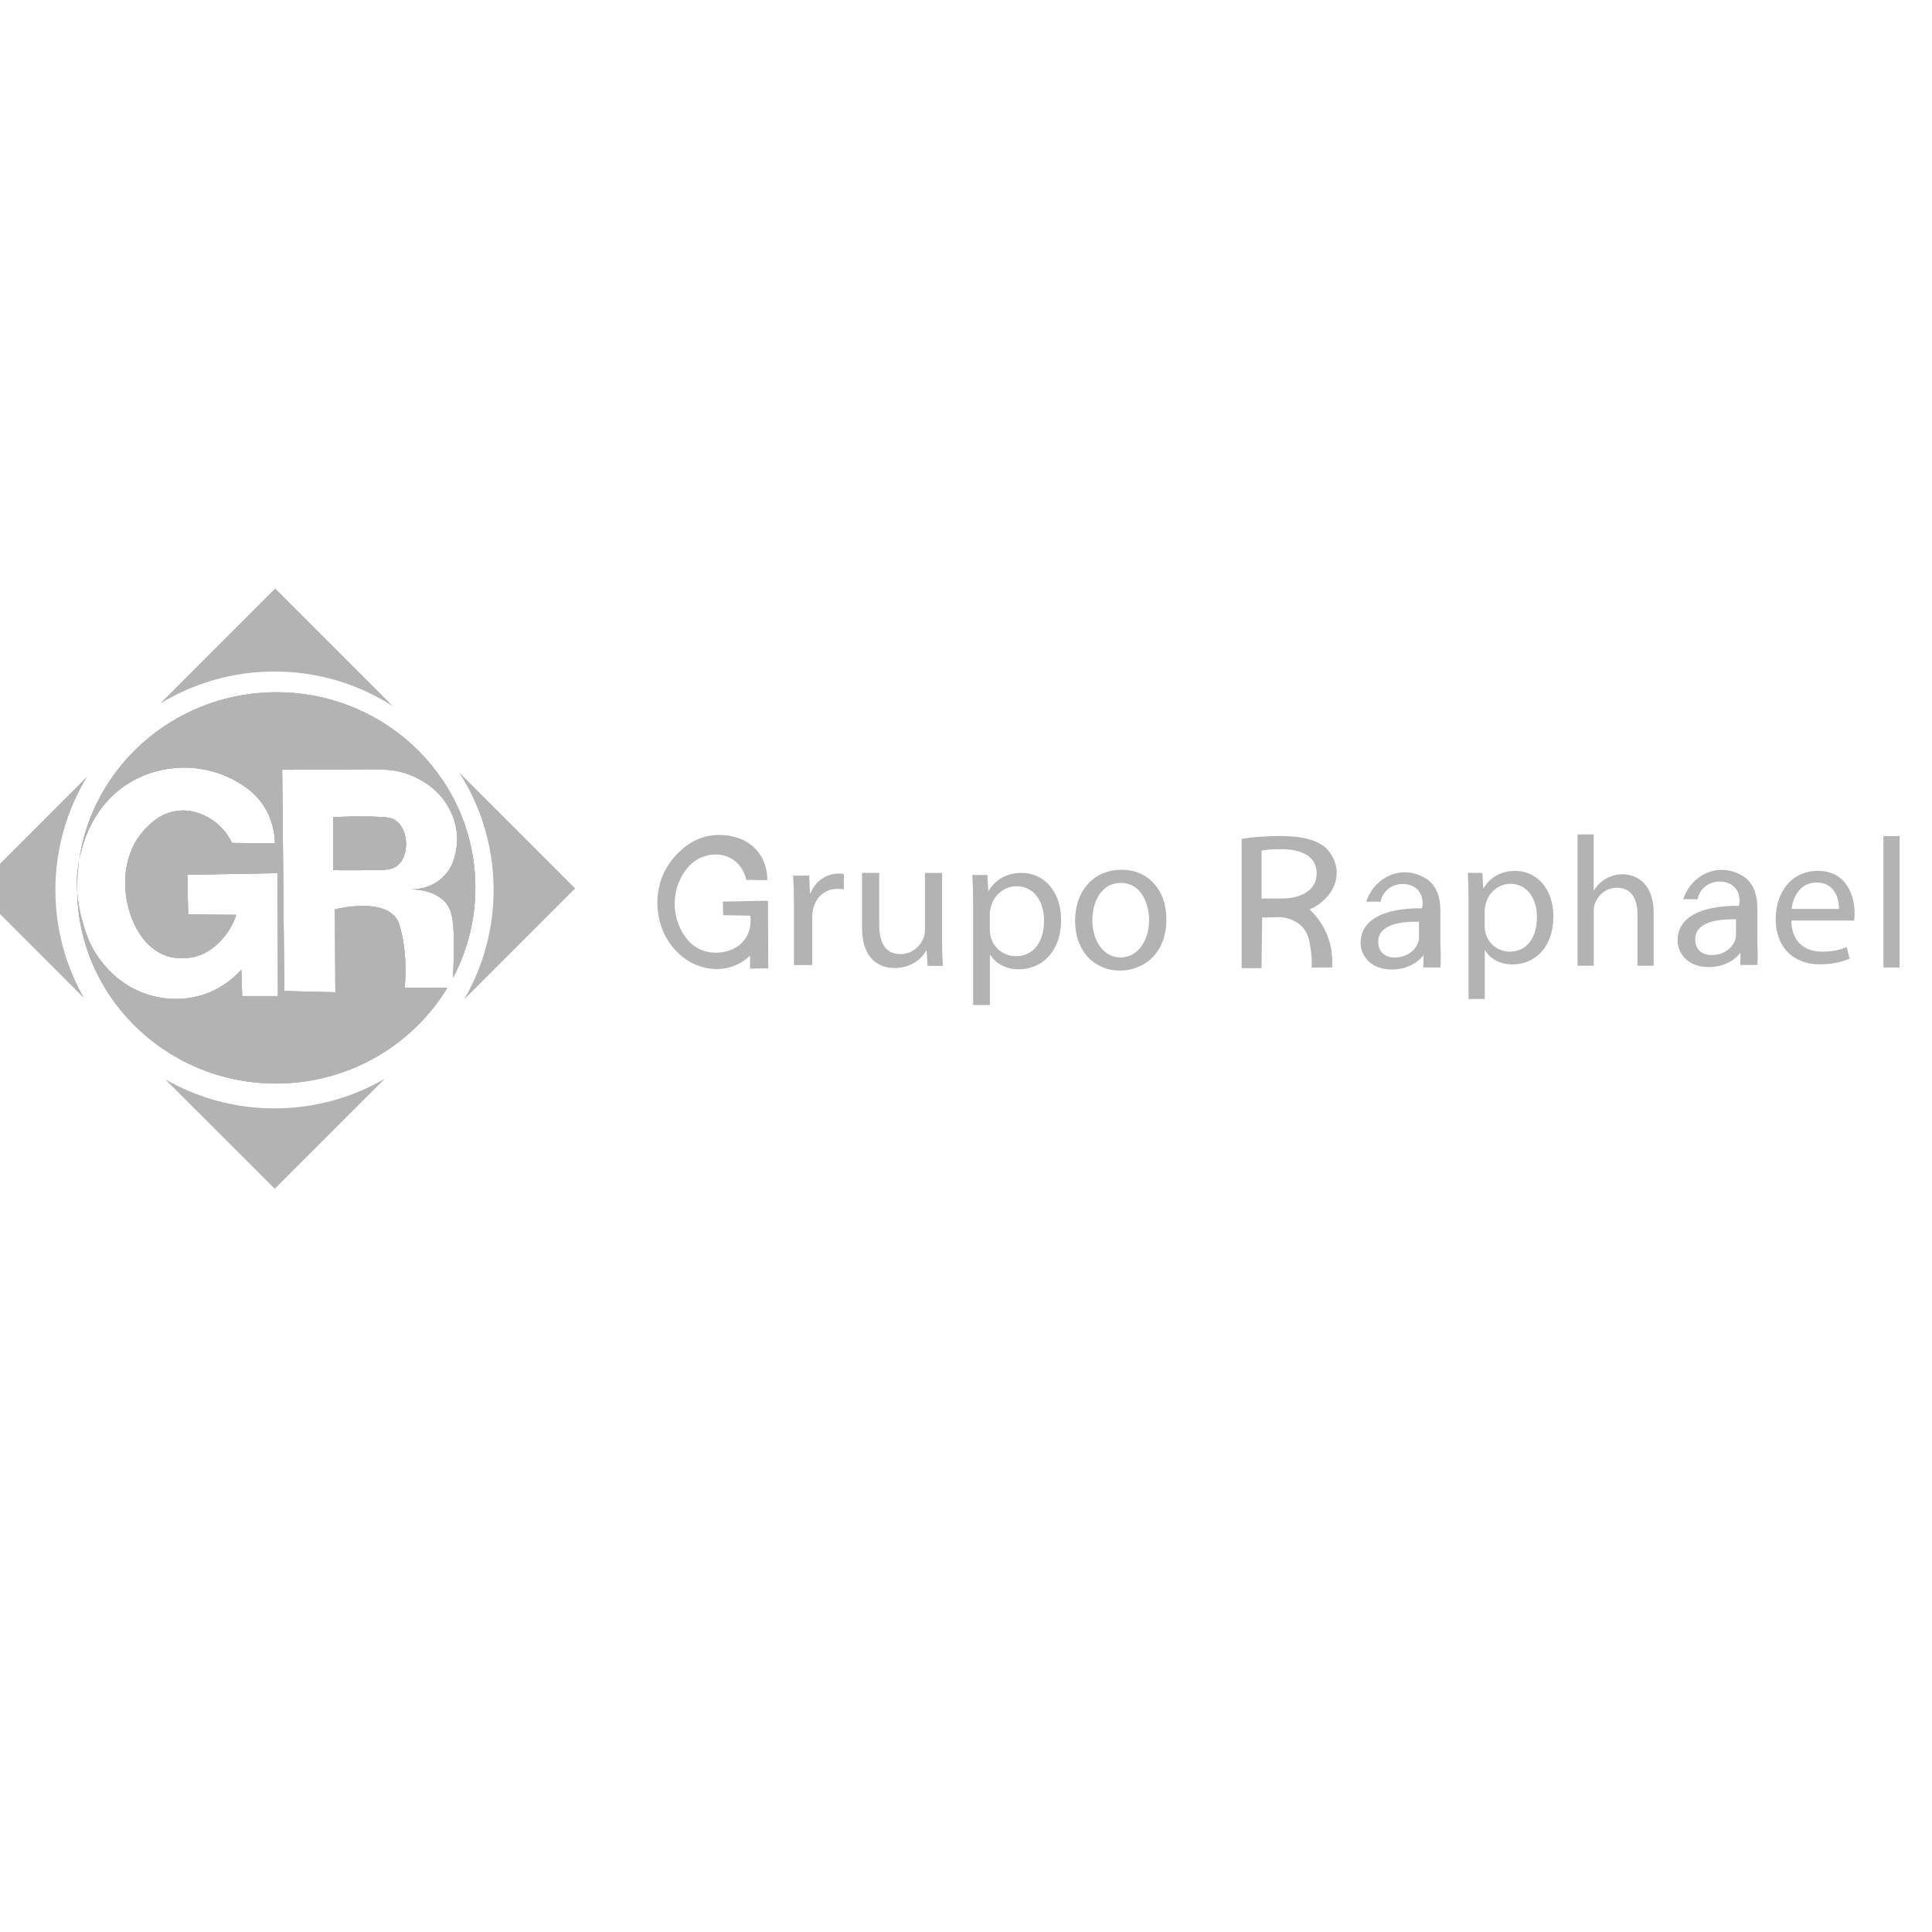<?xml version="1.0" encoding="utf-8"?>
<!-- Generator: Adobe Illustrator 27.6.1, SVG Export Plug-In . SVG Version: 6.00 Build 0)  -->
<svg version="1.1" xmlns="http://www.w3.org/2000/svg" xmlns:xlink="http://www.w3.org/1999/xlink" x="0px" y="0px"
	 viewBox="0 0 500 500" style="enable-background:new 0 0 500 500;" xml:space="preserve">
<style type="text/css">
	.st0{fill:#B3B3B3;}
	.st1{fill:none;stroke:#000000;stroke-miterlimit:10;}
	.st2{fill:none;stroke:#B3B3B3;stroke-miterlimit:10;}
</style>
<g id="colores_NMD">
</g>
<g id="cp_la_bendicion">
</g>
<g id="GRUPO_RAFAEL">
	<g>
		<g>
			<path class="st0" d="M14.34,230.32c0,10.2,2.71,19.77,7.45,28.03l-28.3-28.3l29.1-29.1C17.36,209.51,14.34,219.56,14.34,230.32z"
				/>
			<path class="st0" d="M99.61,279.15L71.1,307.66l-28.33-28.33c8.32,4.78,17.98,7.52,28.27,7.52
				C81.46,286.85,91.22,284.05,99.61,279.15z"/>
			<path class="st0" d="M101.69,182.76c-8.84-5.68-19.36-8.97-30.65-8.97c-10.86,0-21.01,3.05-29.63,8.33l29.82-29.82L101.69,182.76
				z"/>
			<path class="st0" d="M19.98,230.89c-0.17-2.4-0.1-5.21,0.5-8.29C20.09,225.3,19.91,228.07,19.98,230.89z"/>
			<path class="st0" d="M105.07,218.82c-0.04,0.7-0.17,3.37-2.09,5.06c-1.38,1.22-2.95,1.29-7.82,1.32c-3.6,0.03-6.64,0.02-8.92,0
				v-13.76c3.41-0.11,6.3-0.13,8.48-0.11c5.56,0.04,6.78,0.28,7.93,1.21C105.22,214.64,105.09,218.41,105.07,218.82z"/>
			<path class="st0" d="M117.4,248.65c0.13-8.27,0.15-12.46-2.09-15.08c-0.82-0.96-3.19-3.25-8.92-3.41c1.07,0.01,4.8-0.1,7.93-2.87
				c3.12-2.76,3.61-6.4,3.85-8.14c0.78-5.83-2.06-10.25-2.86-11.45c-2.82-4.23-6.67-6.02-8.48-6.83c-4.26-1.9-7.66-1.83-15.08-1.76
				c-3.63,0.04-9.99,0.09-18.72,0.11c0.18,19.08,0.37,38.17,0.55,57.25c4.41,0.11,8.81,0.22,13.21,0.33
				c-0.03-7.16-0.07-14.31-0.11-21.47c2.16-0.49,12.3-2.62,15.86,2.31c0.54,0.76,0.79,1.49,1.1,2.65c0.82,3.12,1.71,8.21,1.1,15.3
				l11,0.1c-8.68,14.26-24.3,24.04-42.45,24.69c-28.44,1.01-52.31-20.82-53.3-48.76c-0.01-0.23-0.01-0.46-0.01-0.69
				c0.22,3.12,0.83,5.55,1.2,6.93c0.79,2.99,2.01,7.4,5.72,11.78c1.31,1.55,4.9,5.66,11.23,7.71c2.78,0.9,8.7,2.24,15.31-0.22
				c4.64-1.73,7.59-4.58,9.02-6.17l0.22,6.83h9.25l-0.11-31.82c-7.78,0.15-15.56,0.3-23.34,0.44c0.07,3.42,0.15,6.83,0.22,10.24
				c4.15,0.04,8.29,0.08,12.44,0.11c-0.47,1.45-1.44,3.85-3.52,6.17c-1.11,1.23-3.46,3.79-7.38,4.73c-0.39,0.1-4,0.92-7.59-0.44
				c-7.84-2.96-11.8-14.86-9.69-23.89c0.33-1.44,1.32-5.42,4.73-8.92c1.31-1.33,3.78-3.87,7.82-4.51c5.03-0.8,8.89,1.9,9.91,2.64
				c2.68,1.95,4.02,4.35,4.62,5.62l11.12,0.11c-0.04-1.85-0.37-5.84-2.97-9.8c-2.31-3.51-5.21-5.21-7.27-6.39
				c-1.33-0.76-6.56-3.58-13.87-3.41c-2.79,0.06-8.56,0.62-14.31,4.4c-8.88,5.84-11.2,15.1-11.89,17.84
				c-0.14,0.57-0.27,1.14-0.37,1.69c3.48-23.82,23.89-42.51,49.21-43.41c28.44-1.01,52.31,20.82,53.3,48.76
				c0.32,9.04-1.78,17.61-5.75,25.1C117.31,251.78,117.37,250.3,117.4,248.65z"/>
			<path class="st0" d="M120.12,258.65c4.84-8.33,7.62-18.01,7.62-28.33c0-11.2-3.27-21.64-8.91-30.42l30.02,30.02L120.12,258.65z"
				/>
			<path class="st0" d="M19.98,230.89c-0.17-2.4-0.1-5.21,0.5-8.29C20.09,225.3,19.91,228.07,19.98,230.89z"/>
			<path class="st0" d="M105.07,218.82c-0.04,0.7-0.17,3.37-2.09,5.06c-1.38,1.22-2.95,1.29-7.82,1.32c-3.6,0.03-6.64,0.02-8.92,0
				v-13.76c3.41-0.11,6.3-0.13,8.48-0.11c5.56,0.04,6.78,0.28,7.93,1.21C105.22,214.64,105.09,218.41,105.07,218.82z"/>
			<path class="st0" d="M117.4,248.65c0.13-8.27,0.15-12.46-2.09-15.08c-0.82-0.96-3.19-3.25-8.92-3.41c1.07,0.01,4.8-0.1,7.93-2.87
				c3.12-2.76,3.61-6.4,3.85-8.14c0.78-5.83-2.06-10.25-2.86-11.45c-2.82-4.23-6.67-6.02-8.48-6.83c-4.26-1.9-7.66-1.83-15.08-1.76
				c-3.63,0.04-9.99,0.09-18.72,0.11c0.18,19.08,0.37,38.17,0.55,57.25c4.41,0.11,8.81,0.22,13.21,0.33
				c-0.03-7.16-0.07-14.31-0.11-21.47c2.16-0.49,12.3-2.62,15.86,2.31c0.54,0.76,0.79,1.49,1.1,2.65c0.82,3.12,1.71,8.21,1.1,15.3
				l11,0.1c-8.68,14.26-24.3,24.04-42.45,24.69c-28.44,1.01-52.31-20.82-53.3-48.76c-0.01-0.23-0.01-0.46-0.01-0.69
				c0.22,3.12,0.83,5.55,1.2,6.93c0.79,2.99,2.01,7.4,5.72,11.78c1.31,1.55,4.9,5.66,11.23,7.71c2.78,0.9,8.7,2.24,15.31-0.22
				c4.64-1.73,7.59-4.58,9.02-6.17l0.22,6.83h9.25l-0.11-31.82c-7.78,0.15-15.56,0.3-23.34,0.44c0.07,3.42,0.15,6.83,0.22,10.24
				c4.15,0.04,8.29,0.08,12.44,0.11c-0.47,1.45-1.44,3.85-3.52,6.17c-1.11,1.23-3.46,3.79-7.38,4.73c-0.39,0.1-4,0.92-7.59-0.44
				c-7.84-2.96-11.8-14.86-9.69-23.89c0.33-1.44,1.32-5.42,4.73-8.92c1.31-1.33,3.78-3.87,7.82-4.51c5.03-0.8,8.89,1.9,9.91,2.64
				c2.68,1.95,4.02,4.35,4.62,5.62l11.12,0.11c-0.04-1.85-0.37-5.84-2.97-9.8c-2.31-3.51-5.21-5.21-7.27-6.39
				c-1.33-0.76-6.56-3.58-13.87-3.41c-2.79,0.06-8.56,0.62-14.31,4.4c-8.88,5.84-11.2,15.1-11.89,17.84
				c-0.14,0.57-0.27,1.14-0.37,1.69c3.48-23.82,23.89-42.51,49.21-43.41c28.44-1.01,52.31,20.82,53.3,48.76
				c0.32,9.04-1.78,17.61-5.75,25.1C117.31,251.78,117.37,250.3,117.4,248.65z"/>
			<path class="st0" d="M102.65,212.54c2.57,2.1,2.44,5.87,2.42,6.28c-0.04,0.7-0.17,3.37-2.09,5.06c-1.38,1.22-2.95,1.29-7.82,1.32
				c-3.6,0.03-6.64,0.02-8.92,0v-13.76c3.41-0.11,6.3-0.13,8.48-0.11C100.28,211.37,101.5,211.61,102.65,212.54z"/>
			<path class="st0" d="M117.4,248.65c0.13-8.27,0.15-12.46-2.09-15.08c-0.82-0.96-3.19-3.25-8.92-3.41c1.07,0.01,4.8-0.1,7.93-2.87
				c3.12-2.76,3.61-6.4,3.85-8.14c0.78-5.83-2.06-10.25-2.86-11.45c-2.82-4.23-6.67-6.02-8.48-6.83c-4.26-1.9-7.66-1.83-15.08-1.76
				c-3.63,0.04-9.99,0.09-18.72,0.11c0.18,19.08,0.37,38.17,0.55,57.25c4.41,0.11,8.81,0.22,13.21,0.33
				c-0.03-7.16-0.07-14.31-0.11-21.47c2.16-0.49,12.3-2.62,15.86,2.31c0.54,0.76,0.79,1.49,1.1,2.65c0.82,3.12,1.71,8.21,1.1,15.3
				l11,0.1c-8.68,14.26-24.3,24.04-42.45,24.69c-28.44,1.01-52.31-20.82-53.3-48.76c-0.01-0.23-0.01-0.46-0.01-0.69
				c0.22,3.12,0.83,5.55,1.2,6.93c0.79,2.99,2.01,7.4,5.72,11.78c1.31,1.55,4.9,5.66,11.23,7.71c2.78,0.9,8.7,2.24,15.31-0.22
				c4.64-1.73,7.59-4.58,9.02-6.17l0.22,6.83h9.25l-0.11-31.82c-7.78,0.15-15.56,0.3-23.34,0.44c0.07,3.42,0.15,6.83,0.22,10.24
				c4.15,0.04,8.29,0.08,12.44,0.11c-0.47,1.45-1.44,3.85-3.52,6.17c-1.11,1.23-3.46,3.79-7.38,4.73c-0.39,0.1-4,0.92-7.59-0.44
				c-7.84-2.96-11.8-14.86-9.69-23.89c0.33-1.44,1.32-5.42,4.73-8.92c1.31-1.33,3.78-3.87,7.82-4.51c5.03-0.8,8.89,1.9,9.91,2.64
				c2.68,1.95,4.02,4.35,4.62,5.62l11.12,0.11c-0.04-1.85-0.37-5.84-2.97-9.8c-2.31-3.51-5.21-5.21-7.27-6.39
				c-1.33-0.76-6.56-3.58-13.87-3.41c-2.79,0.06-8.56,0.62-14.31,4.4c-8.88,5.84-11.2,15.1-11.89,17.84
				c-0.14,0.57-0.27,1.14-0.37,1.69c3.48-23.82,23.89-42.51,49.21-43.41c28.44-1.01,52.31,20.82,53.3,48.76
				c0.32,9.04-1.78,17.61-5.75,25.1C117.31,251.78,117.37,250.3,117.4,248.65z"/>
			<path class="st0" d="M105.07,218.82c-0.04,0.7-0.17,3.37-2.09,5.06c-1.38,1.22-2.95,1.29-7.82,1.32c-3.6,0.03-6.64,0.02-8.92,0
				v-13.76c3.41-0.11,6.3-0.13,8.48-0.11c5.56,0.04,6.78,0.28,7.93,1.21C105.22,214.64,105.09,218.41,105.07,218.82z"/>
			<path class="st0" d="M105.07,218.82c-0.04,0.7-0.17,3.37-2.09,5.06c-1.38,1.22-2.95,1.29-7.82,1.32c-3.6,0.03-6.64,0.02-8.92,0
				v-13.76c3.41-0.11,6.3-0.13,8.48-0.11c5.56,0.04,6.78,0.28,7.93,1.21C105.22,214.64,105.09,218.41,105.07,218.82z"/>
			<path class="st0" d="M19.98,230.89c-0.17-2.4-0.1-5.21,0.5-8.29C20.09,225.3,19.91,228.07,19.98,230.89z"/>
		</g>
		<path class="st0" d="M198.84,250.61c-1.58,0.02-3.16,0.04-4.73,0.06c0-1.12,0-2.24,0-3.36c-0.83,0.8-2.36,2.05-4.61,2.82
			c-3.91,1.34-7.28,0.29-8.42-0.08c-3.36-1.11-5.38-3.19-6.23-4.09c-4.55-4.79-4.73-10.84-4.73-12.19
			c-0.01-1.35,0.04-6.13,3.37-10.68c0.83-1.14,4.84-6.62,11.77-6.98c0.97-0.05,7.37-0.39,11.06,4.51c2.11,2.8,2.27,5.9,2.26,7.16
			c-1.82-0.02-3.63-0.04-5.45-0.06c-0.14-0.69-0.83-3.55-3.5-5.31c-3.21-2.12-6.76-0.99-7.35-0.8c-4.94,1.57-7.82,7.48-7.68,12.61
			c0.12,4.5,2.63,10.57,8.01,12c3.34,0.89,8.13,0.07,10.4-3.47c1.46-2.28,1.29-4.76,1.16-5.78c-2.34-0.04-4.68-0.08-7.02-0.13
			c-0.03-1.17-0.05-2.34-0.08-3.51c3.89-0.07,7.78-0.15,11.67-0.22C198.76,238.94,198.8,244.77,198.84,250.61z"/>
		<path class="st0" d="M205.47,233.82c0-2.73-0.07-5.06-0.22-7.21h4.17l0.18,4.54h0.17c1.22-3.11,4.11-5.07,7.29-5.07
			c0.52,0,0.89,0.03,1.33,0.12v3.96c-0.48-0.09-0.96-0.12-1.62-0.12c-3.35,0-5.72,2.24-6.37,5.39c-0.12,0.59-0.19,1.28-0.19,1.96
			v12.37h-4.74V233.82z"/>
		<path class="st0" d="M243.81,243.39c0,2.52,0.08,4.68,0.2,6.59h-3.95l-0.24-3.93h-0.12c-1.13,1.93-3.73,4.48-8.14,4.48
			c-3.85,0-8.47-2.11-8.47-10.55v-14.07h4.45v13.3c0,4.58,1.46,7.71,5.5,7.71c2.99,0,5.09-2.05,5.92-4.02
			c0.23-0.63,0.41-1.41,0.41-2.24v-14.74h4.45V243.39z"/>
		<path class="st0" d="M251.84,234.23c0-3.04-0.08-5.52-0.2-7.78h3.9l0.24,4.07h0.1c1.75-2.91,4.63-4.61,8.53-4.61
			c5.82,0,10.2,4.87,10.2,12.11c0,8.6-5.29,12.84-10.92,12.84c-3.21,0-5.97-1.39-7.4-3.76h-0.1v12.99h-4.34V234.23z M256.18,240.61
			c0,0.61,0.06,1.21,0.19,1.76c0.78,3.03,3.43,5.09,6.53,5.09c4.63,0,7.3-3.78,7.3-9.25c0-4.76-2.51-8.86-7.14-8.86
			c-2.97,0-5.78,2.09-6.61,5.35c-0.14,0.56-0.28,1.19-0.28,1.76V240.61z"/>
		<path class="st0" d="M301.86,237.9c0,9.24-6.21,13.29-12.01,13.29c-6.55,0-11.61-4.93-11.61-12.86c0-8.35,5.31-13.24,11.99-13.24
			C297.17,225.09,301.86,230.29,301.86,237.9z M282.7,238.19c0,5.47,3.03,9.6,7.32,9.6c4.21,0,7.36-4.07,7.36-9.73
			c0-4.22-2.06-9.56-7.28-9.56C284.94,228.49,282.7,233.45,282.7,238.19z"/>
		<path class="st0" d="M368.34,250.37c0.03-1.01,0.05-2.03,0.08-3.04h-0.14c-1.45,1.88-4.3,3.58-8.08,3.58
			c-5.34,0-8.07-3.45-8.07-6.9c0-5.82,5.67-9.02,15.87-8.95c0.12-0.46,0.24-1.19,0.12-2.07c-0.05-0.36-0.24-1.7-1.23-2.73
			c-1.35-1.42-3.78-1.83-5.78-1.2c-2,0.64-3.46,2.3-3.81,4.3c-1.24-0.01-2.48-0.01-3.72-0.02c1.38-4.21,5.02-7.21,9.15-7.56
			c3.96-0.33,6.8,1.89,7.01,2.07c2.32,1.91,3.03,4.87,3.03,7.77v8.99c0.06,0.96,0.09,1.97,0.09,3.03c0,0.95-0.02,1.86-0.07,2.73
			C371.31,250.37,369.82,250.37,368.34,250.37z M367.24,238.55c-4.92-0.1-10.55,0.72-10.55,5.21c0,2.77,1.96,4.04,4.24,4.04
			c3.29,0,5.36-1.92,6.09-3.88c0.16-0.45,0.22-0.93,0.22-1.33V238.55z"/>
		<path class="st0" d="M380.06,233.45c0-2.95-0.08-5.36-0.19-7.54h3.76l0.23,3.95h0.1c1.68-2.82,4.46-4.47,8.22-4.47
			c5.61,0,9.83,4.72,9.83,11.75c0,8.34-5.1,12.46-10.53,12.46c-3.1,0-5.76-1.35-7.13-3.65h-0.1v12.6h-4.19V233.45z M384.24,239.64
			c0,0.59,0.06,1.17,0.18,1.71c0.76,2.94,3.31,4.94,6.3,4.94c4.46,0,7.04-3.66,7.04-8.97c0-4.62-2.42-8.59-6.88-8.59
			c-2.87,0-5.57,2.03-6.37,5.19c-0.14,0.54-0.27,1.16-0.27,1.71V239.64z"/>
		<path class="st0" d="M408.26,215.95h4.19v14.45h0.1c0.7-1.18,1.74-2.24,3.03-2.97c1.23-0.73,2.72-1.17,4.31-1.17
			c3.12,0,8.07,1.9,8.07,9.89v13.79h-4.19v-13.33c0-3.74-1.41-6.87-5.35-6.87c-2.76,0-4.88,1.93-5.68,4.2
			c-0.22,0.59-0.28,1.23-0.28,2.01v13.99h-4.19V215.95z"/>
		<path class="st0" d="M463.59,238.25c0.08,5.69,3.7,8.04,7.92,8.04c3.01,0,4.86-0.54,6.42-1.19l0.74,2.99
			c-1.47,0.67-4.05,1.48-7.73,1.48c-7.11,0-11.39-4.74-11.39-11.69c0-7.02,4.13-12.5,10.89-12.5c7.55,0,9.53,6.63,9.53,10.89
			c0,0.88-0.05,1.52-0.14,1.97H463.59z M475.92,235.22c0.04-2.65-1.08-6.82-5.81-6.82c-4.3,0-6.13,3.88-6.46,6.82H475.92z"/>
		<path class="st0" d="M487.43,216.39h4.19v33.99h-4.19V216.39z"/>
		<g>
			<path class="st0" d="M321.34,217.09c2.61-0.45,6.37-0.73,9.91-0.73c5.47,0,9.08,0.89,11.56,2.79c0.48,0.37,3,2.8,3.13,6.45
				c0.14,3.96-2.63,7.82-7.01,9.76c1.2,1.13,2.94,3.06,4.23,5.89c1.76,3.87,1.72,7.37,1.58,9.14c-1.77,0-3.53,0-5.3,0
				c0.07-1.04,0.1-2.58-0.17-4.4c-0.35-2.36-0.64-4.29-2.09-5.94c-1.86-2.13-4.59-2.58-5.75-2.7c-1.6,0.04-3.2,0.07-4.79,0.11
				c-0.05,4.37-0.1,8.73-0.15,13.1h-5.15V217.09z M326.49,232.53h5.26c5.52,0,9.01-2.55,9.01-6.44c0-4.41-3.74-6.32-9.17-6.33
				c-2.5,0-4.23,0.19-5.1,0.39V232.53z"/>
		</g>
		<path class="st0" d="M450.37,249.74c0.03-1.01,0.05-2.03,0.08-3.04h-0.14c-1.45,1.88-4.3,3.58-8.08,3.58
			c-5.34,0-8.07-3.45-8.07-6.9c0-5.82,5.67-9.02,15.87-8.95c0.12-0.46,0.24-1.19,0.12-2.07c-0.05-0.36-0.24-1.7-1.23-2.73
			c-1.35-1.42-3.78-1.83-5.78-1.2c-2,0.64-3.46,2.3-3.81,4.3c-1.24-0.01-2.48-0.01-3.72-0.02c1.38-4.21,5.02-7.21,9.15-7.56
			c3.96-0.33,6.8,1.89,7.01,2.07c2.32,1.91,3.03,4.87,3.03,7.77v8.99c0.06,0.96,0.09,1.97,0.09,3.03c0,0.95-0.03,1.86-0.07,2.73
			C453.35,249.74,451.86,249.74,450.37,249.74z M449.27,237.92c-4.92-0.1-10.55,0.72-10.55,5.21c0,2.77,1.96,4.04,4.24,4.04
			c3.29,0,5.36-1.92,6.09-3.88c0.16-0.45,0.22-0.93,0.22-1.33V237.92z"/>
	</g>
</g>
<g id="LA_ONDA">
</g>
<g id="Universal_Xpress">
</g>
<g id="SAKS">
</g>
<g id="FIN._LA_SEGURITA">
</g>
<g id="RAPIVALE_00000025403183637735659740000005696422148779740307_">
</g>
<g id="el_fuerte">
</g>
<g id="Finan._lc">
</g>
</svg>
